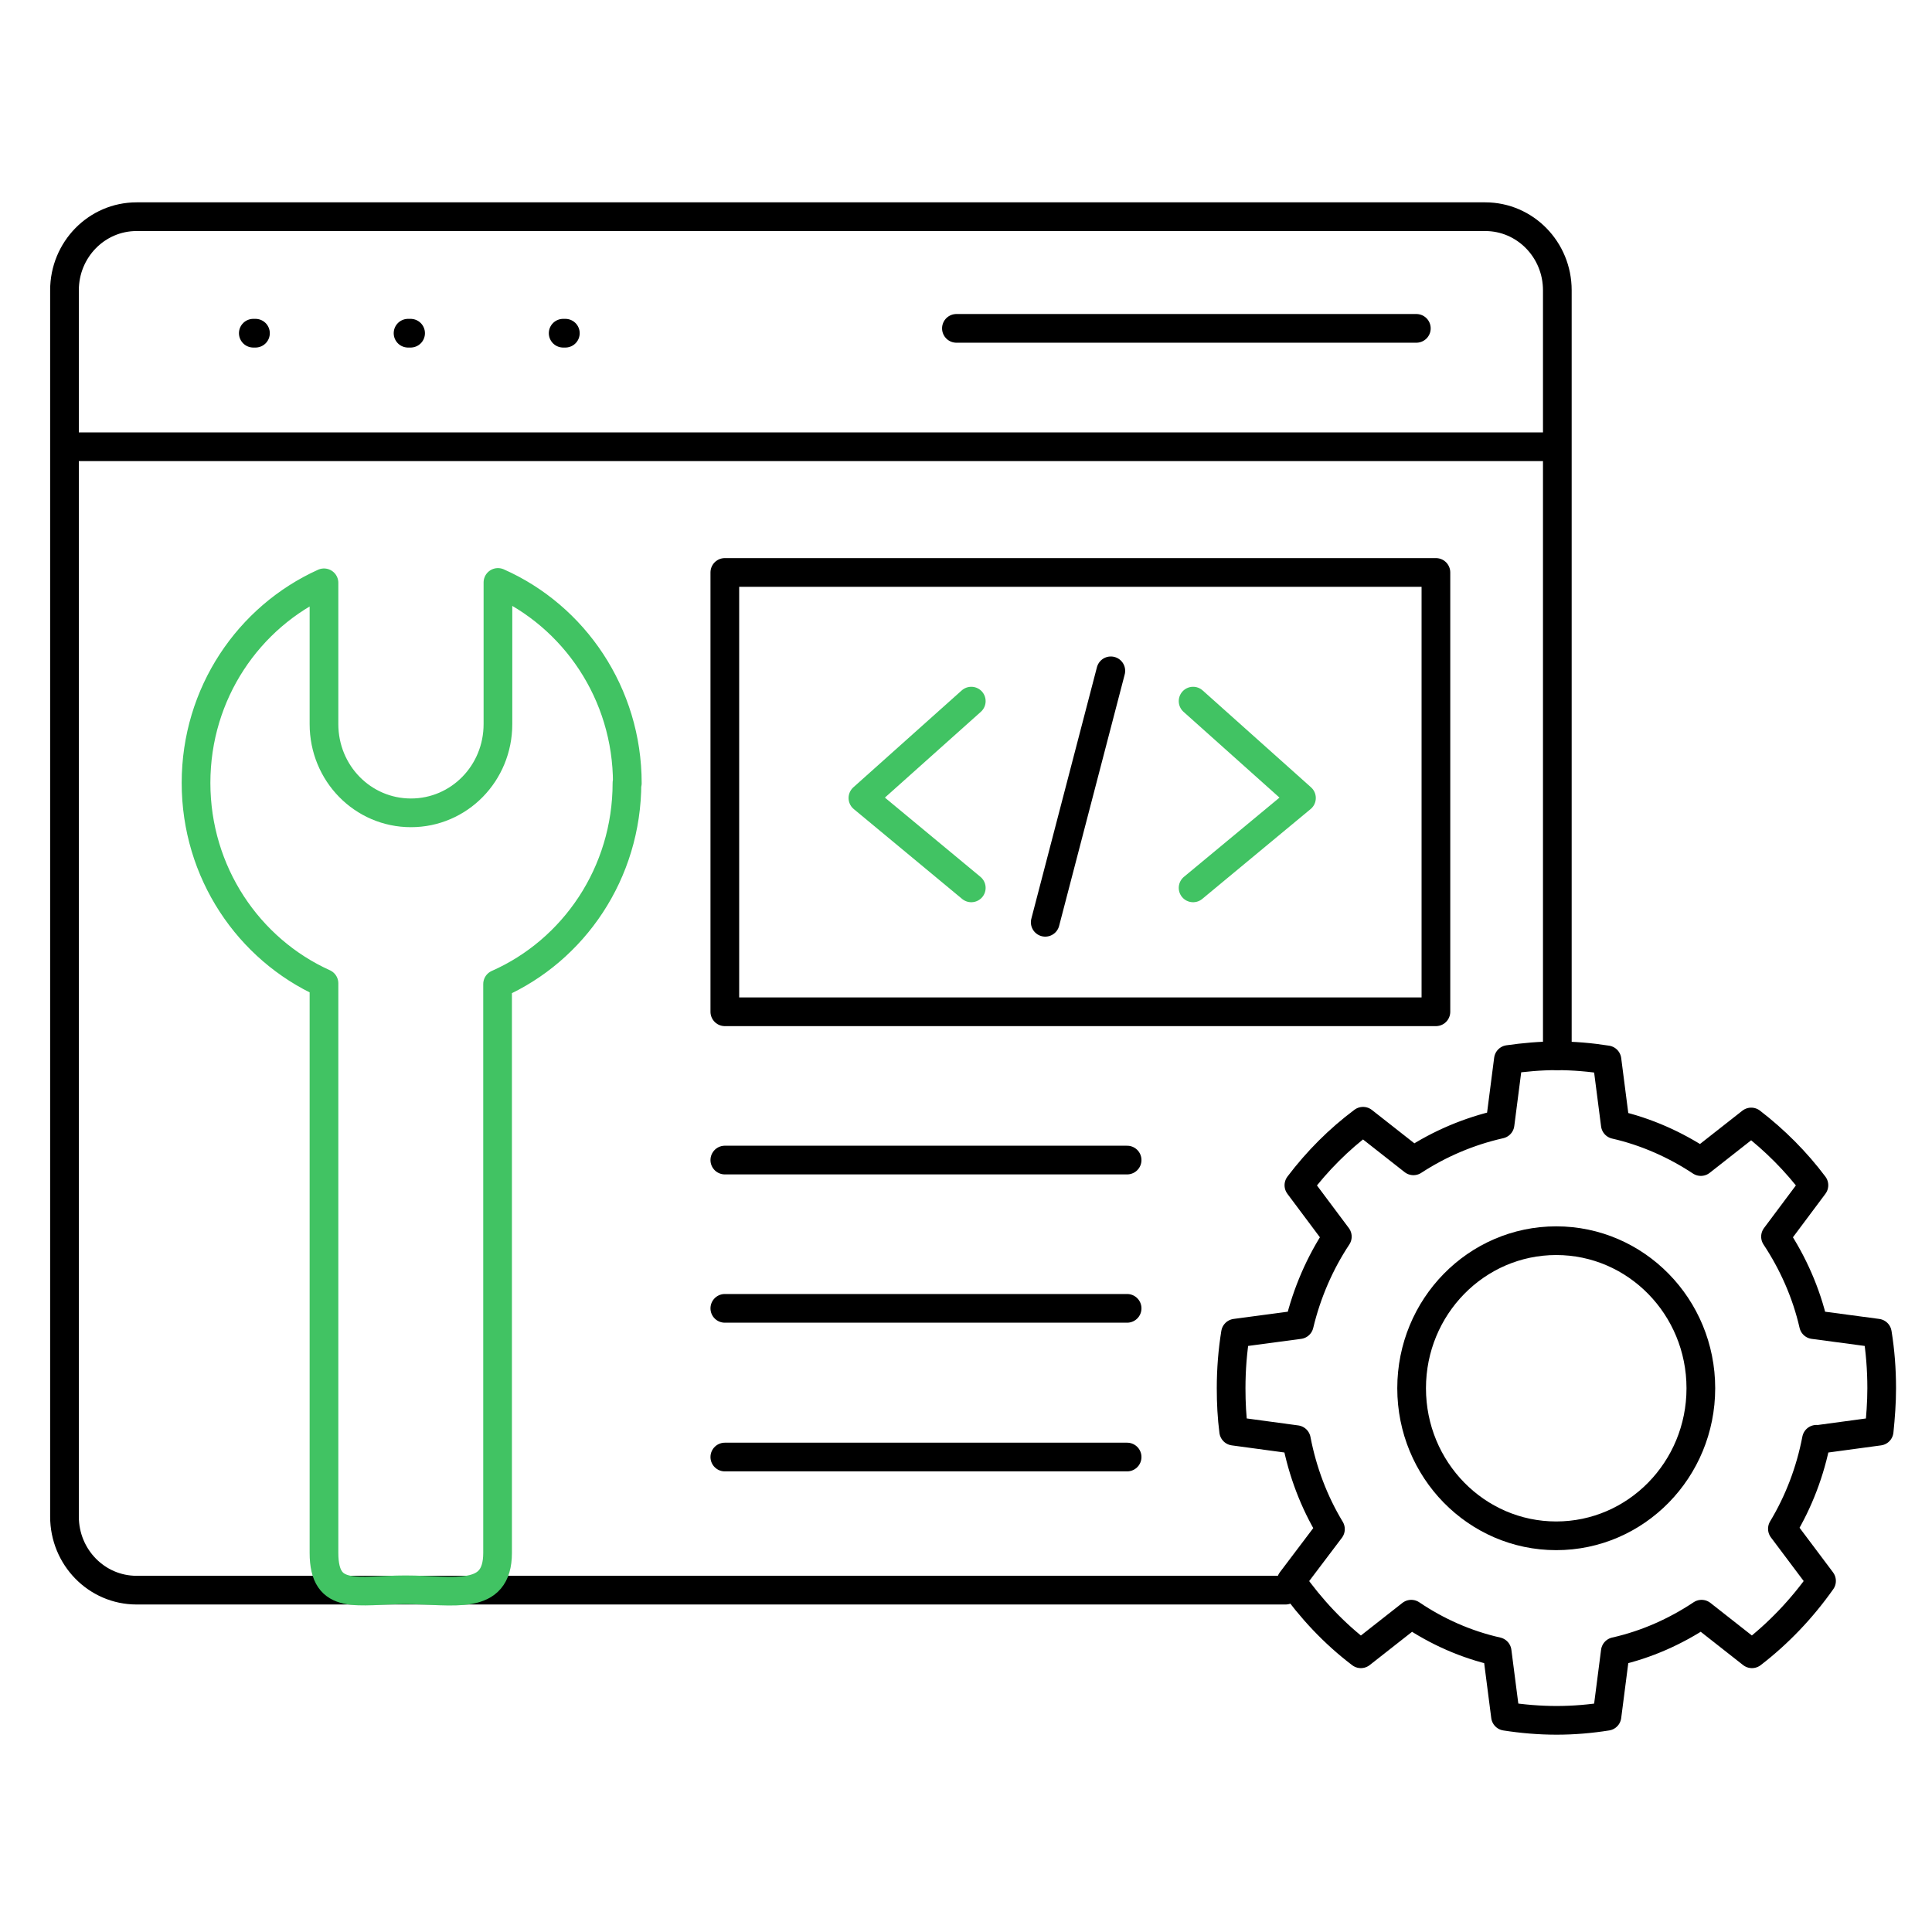 <svg width="101" height="101" viewBox="0 0 101 101" fill="none" xmlns="http://www.w3.org/2000/svg">
<path d="M81.413 55.194V15.175C81.413 13.049 79.727 11.328 77.643 11.328H7.141C5.057 11.328 3.371 13.049 3.371 15.175V79.282C3.371 81.409 5.057 83.129 7.141 83.129H67.203" stroke="black" stroke-width="1.5" stroke-linecap="round" stroke-linejoin="round"/>
<path d="M80.807 23.355H4.128" stroke="black" stroke-width="1.5" stroke-linecap="round" stroke-linejoin="round"/>
<path d="M74.043 17.166H49.999" stroke="black" stroke-width="1.5" stroke-linecap="round" stroke-linejoin="round"/>
<path d="M75.066 29.926H37.892V52.893H75.066V29.926Z" stroke="black" stroke-width="1.5" stroke-linecap="round" stroke-linejoin="round"/>
<path d="M50.776 36.653L45.111 41.718L50.776 46.416" stroke="#41C363" stroke-width="1.5" stroke-linecap="round" stroke-linejoin="round"/>
<path d="M62.372 36.653L68.037 41.718L62.372 46.416" stroke="#41C363" stroke-width="1.5" stroke-linecap="round" stroke-linejoin="round"/>
<path d="M58.071 35.069L54.642 48.215" stroke="black" stroke-width="1.5" stroke-linecap="round" stroke-linejoin="round"/>
<path d="M58.923 60.645H37.892" stroke="black" stroke-width="1.5" stroke-linecap="round" stroke-linejoin="round"/>
<path d="M58.923 68.397H37.892" stroke="black" stroke-width="1.5" stroke-linecap="round" stroke-linejoin="round"/>
<path d="M58.923 76.17H37.892" stroke="black" stroke-width="1.5" stroke-linecap="round" stroke-linejoin="round"/>
<path d="M32.776 40.927C32.776 45.645 29.991 49.685 26.012 51.444V81.178C26.012 83.749 23.701 83.111 21.2 83.111C18.699 83.111 16.937 83.73 16.937 81.178V51.406C12.996 49.627 10.248 45.606 10.248 40.927C10.248 36.249 12.996 32.247 16.937 30.468V37.854C16.937 40.425 18.964 42.493 21.484 42.493C24.004 42.493 26.031 40.425 26.031 37.854V30.449C30.01 32.209 32.795 36.249 32.795 40.947L32.776 40.927Z" stroke="#41C363" stroke-width="1.5" stroke-linecap="round" stroke-linejoin="round"/>
<path d="M13.242 17.419H13.355" stroke="black" stroke-width="1.5" stroke-linecap="round" stroke-linejoin="round"/>
<path d="M21.332 17.419H21.465" stroke="black" stroke-width="1.5" stroke-linecap="round" stroke-linejoin="round"/>
<path d="M29.441 17.419H29.555" stroke="black" stroke-width="1.5" stroke-linecap="round" stroke-linejoin="round"/>
<path d="M94.96 75.242C94.638 76.924 94.031 78.509 93.179 79.921L95.225 82.647C94.202 84.097 92.97 85.392 91.587 86.455L88.954 84.386C87.589 85.295 86.074 85.972 84.444 86.339L84.008 89.722C83.156 89.858 82.265 89.935 81.375 89.935C80.484 89.935 79.575 89.858 78.703 89.722L78.267 86.339C76.638 85.972 75.122 85.295 73.777 84.386L71.143 86.455C69.741 85.392 68.529 84.097 67.506 82.647L69.552 79.94C68.699 78.529 68.093 76.943 67.771 75.261L64.493 74.817C64.398 74.082 64.36 73.348 64.36 72.574C64.36 71.588 64.436 70.641 64.588 69.694L67.922 69.249C68.32 67.587 69.002 66.02 69.912 64.648L67.903 61.961C68.87 60.685 69.988 59.563 71.257 58.616L73.891 60.685C75.255 59.795 76.79 59.138 78.419 58.771L78.855 55.388C79.669 55.272 80.522 55.194 81.375 55.194C82.265 55.194 83.156 55.272 84.008 55.407L84.444 58.79C86.055 59.157 87.57 59.834 88.916 60.723L91.549 58.655C92.781 59.602 93.899 60.723 94.827 61.961L92.819 64.648C93.728 66.02 94.429 67.587 94.808 69.249L98.143 69.694C98.294 70.622 98.37 71.588 98.37 72.574C98.37 73.328 98.313 74.082 98.237 74.817L94.96 75.261V75.242Z" stroke="black" stroke-width="1.5" stroke-linecap="round" stroke-linejoin="round"/>
<path d="M81.356 80.288C85.531 80.288 88.916 76.834 88.916 72.574C88.916 68.314 85.531 64.86 81.356 64.86C77.181 64.86 73.796 68.314 73.796 72.574C73.796 76.834 77.181 80.288 81.356 80.288Z" stroke="black" stroke-width="1.5" stroke-linecap="round" stroke-linejoin="round"/>
</svg>
